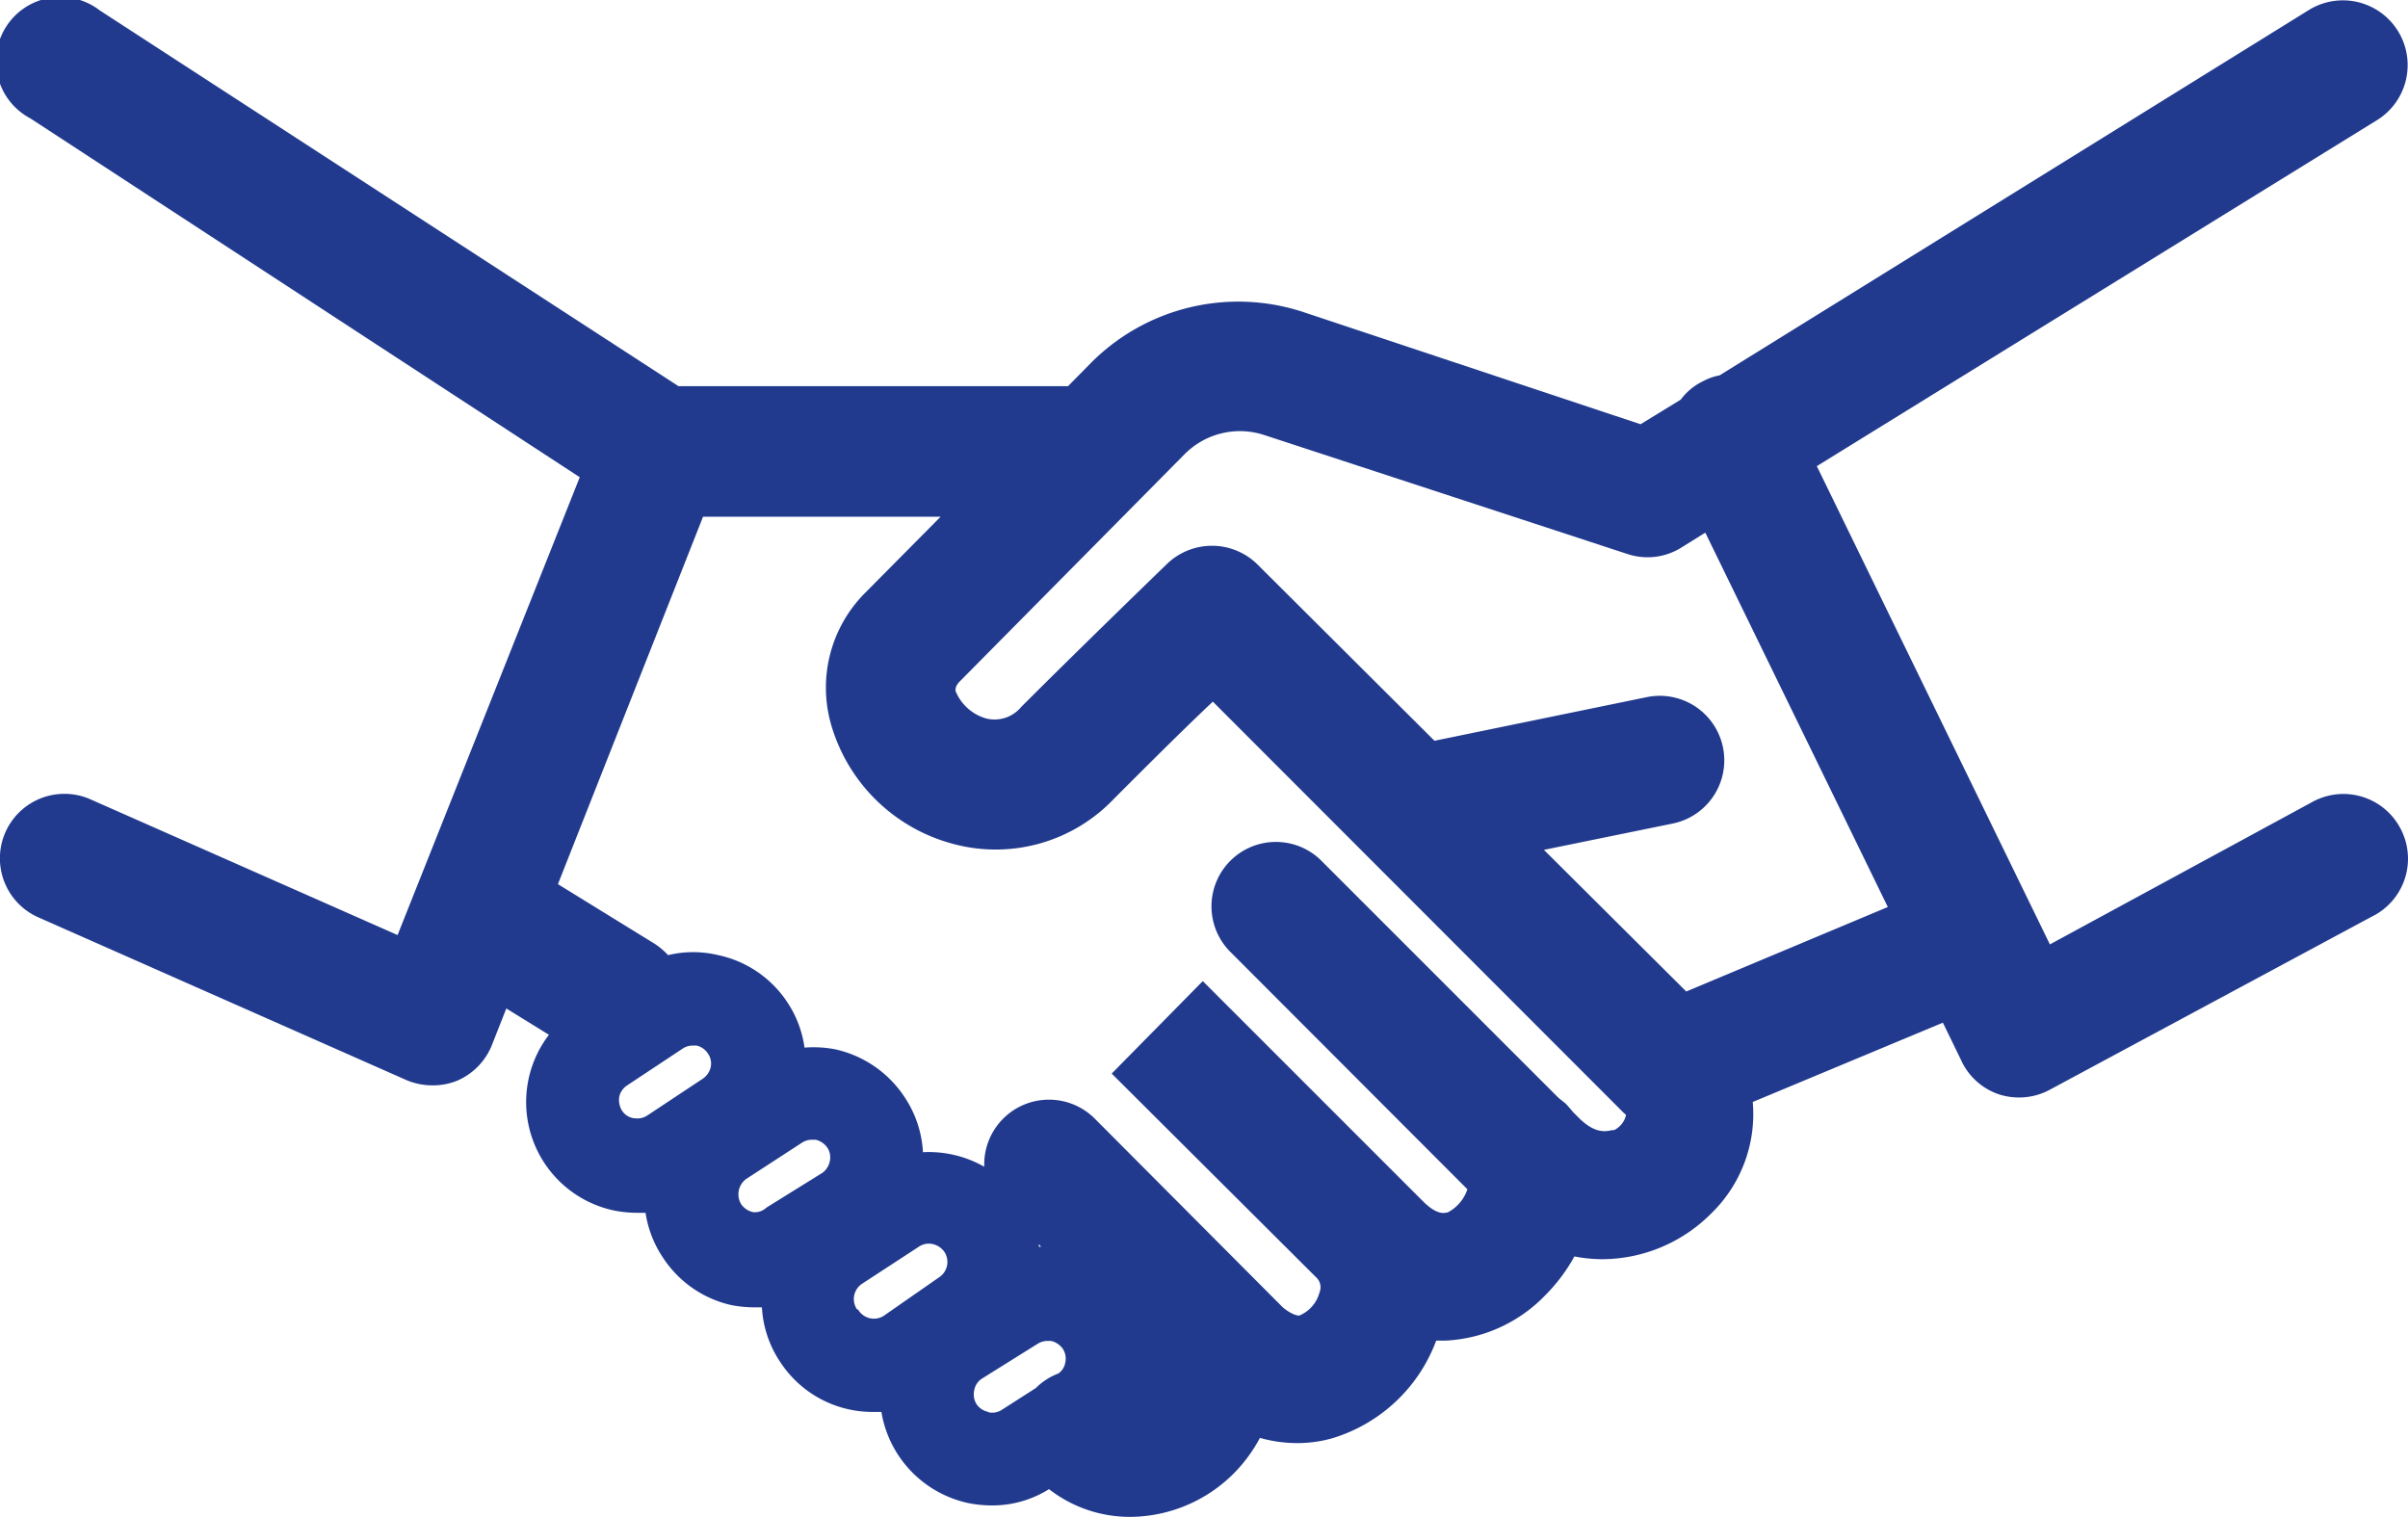 <svg xmlns="http://www.w3.org/2000/svg" viewBox="0 0 69.53 43.81"><defs><style>.cls-1{fill:#213a8e;}</style></defs><g id="Layer_2" data-name="Layer 2"><g id="Capa_1" data-name="Capa 1"><path class="cls-1" d="M69.3,23.9a1.86,1.86,0,0,0-2.52-.75l-7.59,4.12L52.46,13.46l16.19-10a1.86,1.86,0,1,0-2-3.16l-17,10.54a1.57,1.57,0,0,0-.46.16,1.75,1.75,0,0,0-.66.54l-1.16.71L37.6,9a6,6,0,0,0-6.1,1.48l-.66.67H19.59L2.88.3a1.86,1.86,0,1,0-2,3.12L16.74,13.78,11.48,27,2.61,23.08a1.86,1.86,0,0,0-1.5,3.41l10.63,4.7a1.93,1.93,0,0,0,.75.15,1.85,1.85,0,0,0,.7-.13,1.88,1.88,0,0,0,1-1l.43-1.09,1.23.76a3.2,3.2,0,0,0,1.91,5.08,3.49,3.49,0,0,0,.65.06h.23a3.16,3.16,0,0,0,.5,1.29,3.19,3.19,0,0,0,2,1.38,3.57,3.57,0,0,0,.65.06H22a3.14,3.14,0,0,0,.53,1.58,3.18,3.18,0,0,0,2.68,1.44h.24A3.23,3.23,0,0,0,28,43.41a3.57,3.57,0,0,0,.65.06A3.08,3.08,0,0,0,30.29,43a3.8,3.8,0,0,0,2.36.8,4.26,4.26,0,0,0,3-1.28,4.43,4.43,0,0,0,.73-1,4,4,0,0,0,1.09.15,3.7,3.7,0,0,0,1-.14,4.63,4.63,0,0,0,3-2.82h.28a4.28,4.28,0,0,0,2.86-1.3,5,5,0,0,0,.85-1.13,4.32,4.32,0,0,0,.79.08,4.46,4.46,0,0,0,3.15-1.31,4,4,0,0,0,1.21-3.23l5.49-2.29.52,1.07a1.85,1.85,0,0,0,1.1,1,1.88,1.88,0,0,0,.57.09,1.86,1.86,0,0,0,.89-.22l9.3-5A1.86,1.86,0,0,0,69.3,23.9Zm-51,8.39a.5.5,0,0,1-.34-.22.6.6,0,0,1-.08-.4.53.53,0,0,1,.23-.33l1.6-1.06a.53.53,0,0,1,.29-.09h.11a.53.53,0,0,1,.33.23.5.5,0,0,1,.08.4.55.55,0,0,1-.23.33l-1.6,1.06A.51.51,0,0,1,18.33,32.29ZM21.74,35a.57.57,0,0,1-.34-.23.55.55,0,0,1,.15-.73L23.15,33a.53.53,0,0,1,.29-.09h.11a.57.57,0,0,1,.34.23.51.51,0,0,1,.07.39.54.54,0,0,1-.22.34l-1.61,1A.48.48,0,0,1,21.74,35Zm3,2.8a.53.53,0,0,1,.15-.73L26.53,36a.52.52,0,0,1,.29-.09.56.56,0,0,1,.45.24.53.53,0,0,1-.15.73L25.51,38A.53.53,0,0,1,24.78,37.82ZM30,36a.15.15,0,0,1,0-.07l.06.07Zm-1.46,4.77a.54.54,0,0,1-.34-.22.53.53,0,0,1-.07-.4.5.5,0,0,1,.22-.34l1.6-1a.53.53,0,0,1,.29-.09h.11a.57.57,0,0,1,.34.23.51.51,0,0,1,.07.39.48.48,0,0,1-.2.32,1.82,1.82,0,0,0-.65.42l0,0-1,.64A.51.51,0,0,1,28.54,40.78Zm18.05-8.14c-.12,0-.46.19-1-.35l-.16-.16c-.08-.09-.15-.18-.23-.26L45,31.7l-6.82-6.82a1.86,1.86,0,1,0-2.63,2.63l6.82,6.83a1.16,1.16,0,0,1-.57.67c-.07,0-.27.12-.72-.33l-6.35-6.35L32.1,31,38,36.88a.39.39,0,0,1,.1.44,1,1,0,0,1-.59.67s-.18,0-.47-.24L31.6,32.29a1.87,1.87,0,0,0-3.18,1.4,3.24,3.24,0,0,0-1.77-.42,3.17,3.17,0,0,0-.53-1.59,3.23,3.23,0,0,0-2-1.38,3.33,3.33,0,0,0-.89-.05,3.13,3.13,0,0,0-.49-1.3,3.18,3.18,0,0,0-2-1.37,3.09,3.09,0,0,0-1.45,0,2,2,0,0,0-.39-.33l-2.79-1.72L20.3,14.92h6.86L25,17.1A3.87,3.87,0,0,0,24,20.93a5,5,0,0,0,3.53,3.44,4.71,4.71,0,0,0,4.64-1.31c.92-.92,2-2,2.85-2.8L46.9,32.15a.12.12,0,0,1,.05.05l0,0A.64.64,0,0,1,46.59,32.64Zm2.1-4-4.11-4.09,3.72-.76a1.86,1.86,0,0,0-.75-3.65l-6.13,1.26-5.12-5.1a1.87,1.87,0,0,0-2.61,0s-2.41,2.33-4.2,4.12a1,1,0,0,1-1,.34,1.35,1.35,0,0,1-.9-.8c0-.08,0-.12.09-.24l6.52-6.59a2.25,2.25,0,0,1,2.3-.56L47,16a1.84,1.84,0,0,0,1.55-.19l.69-.43,5.27,10.81Z"/></g></g></svg>